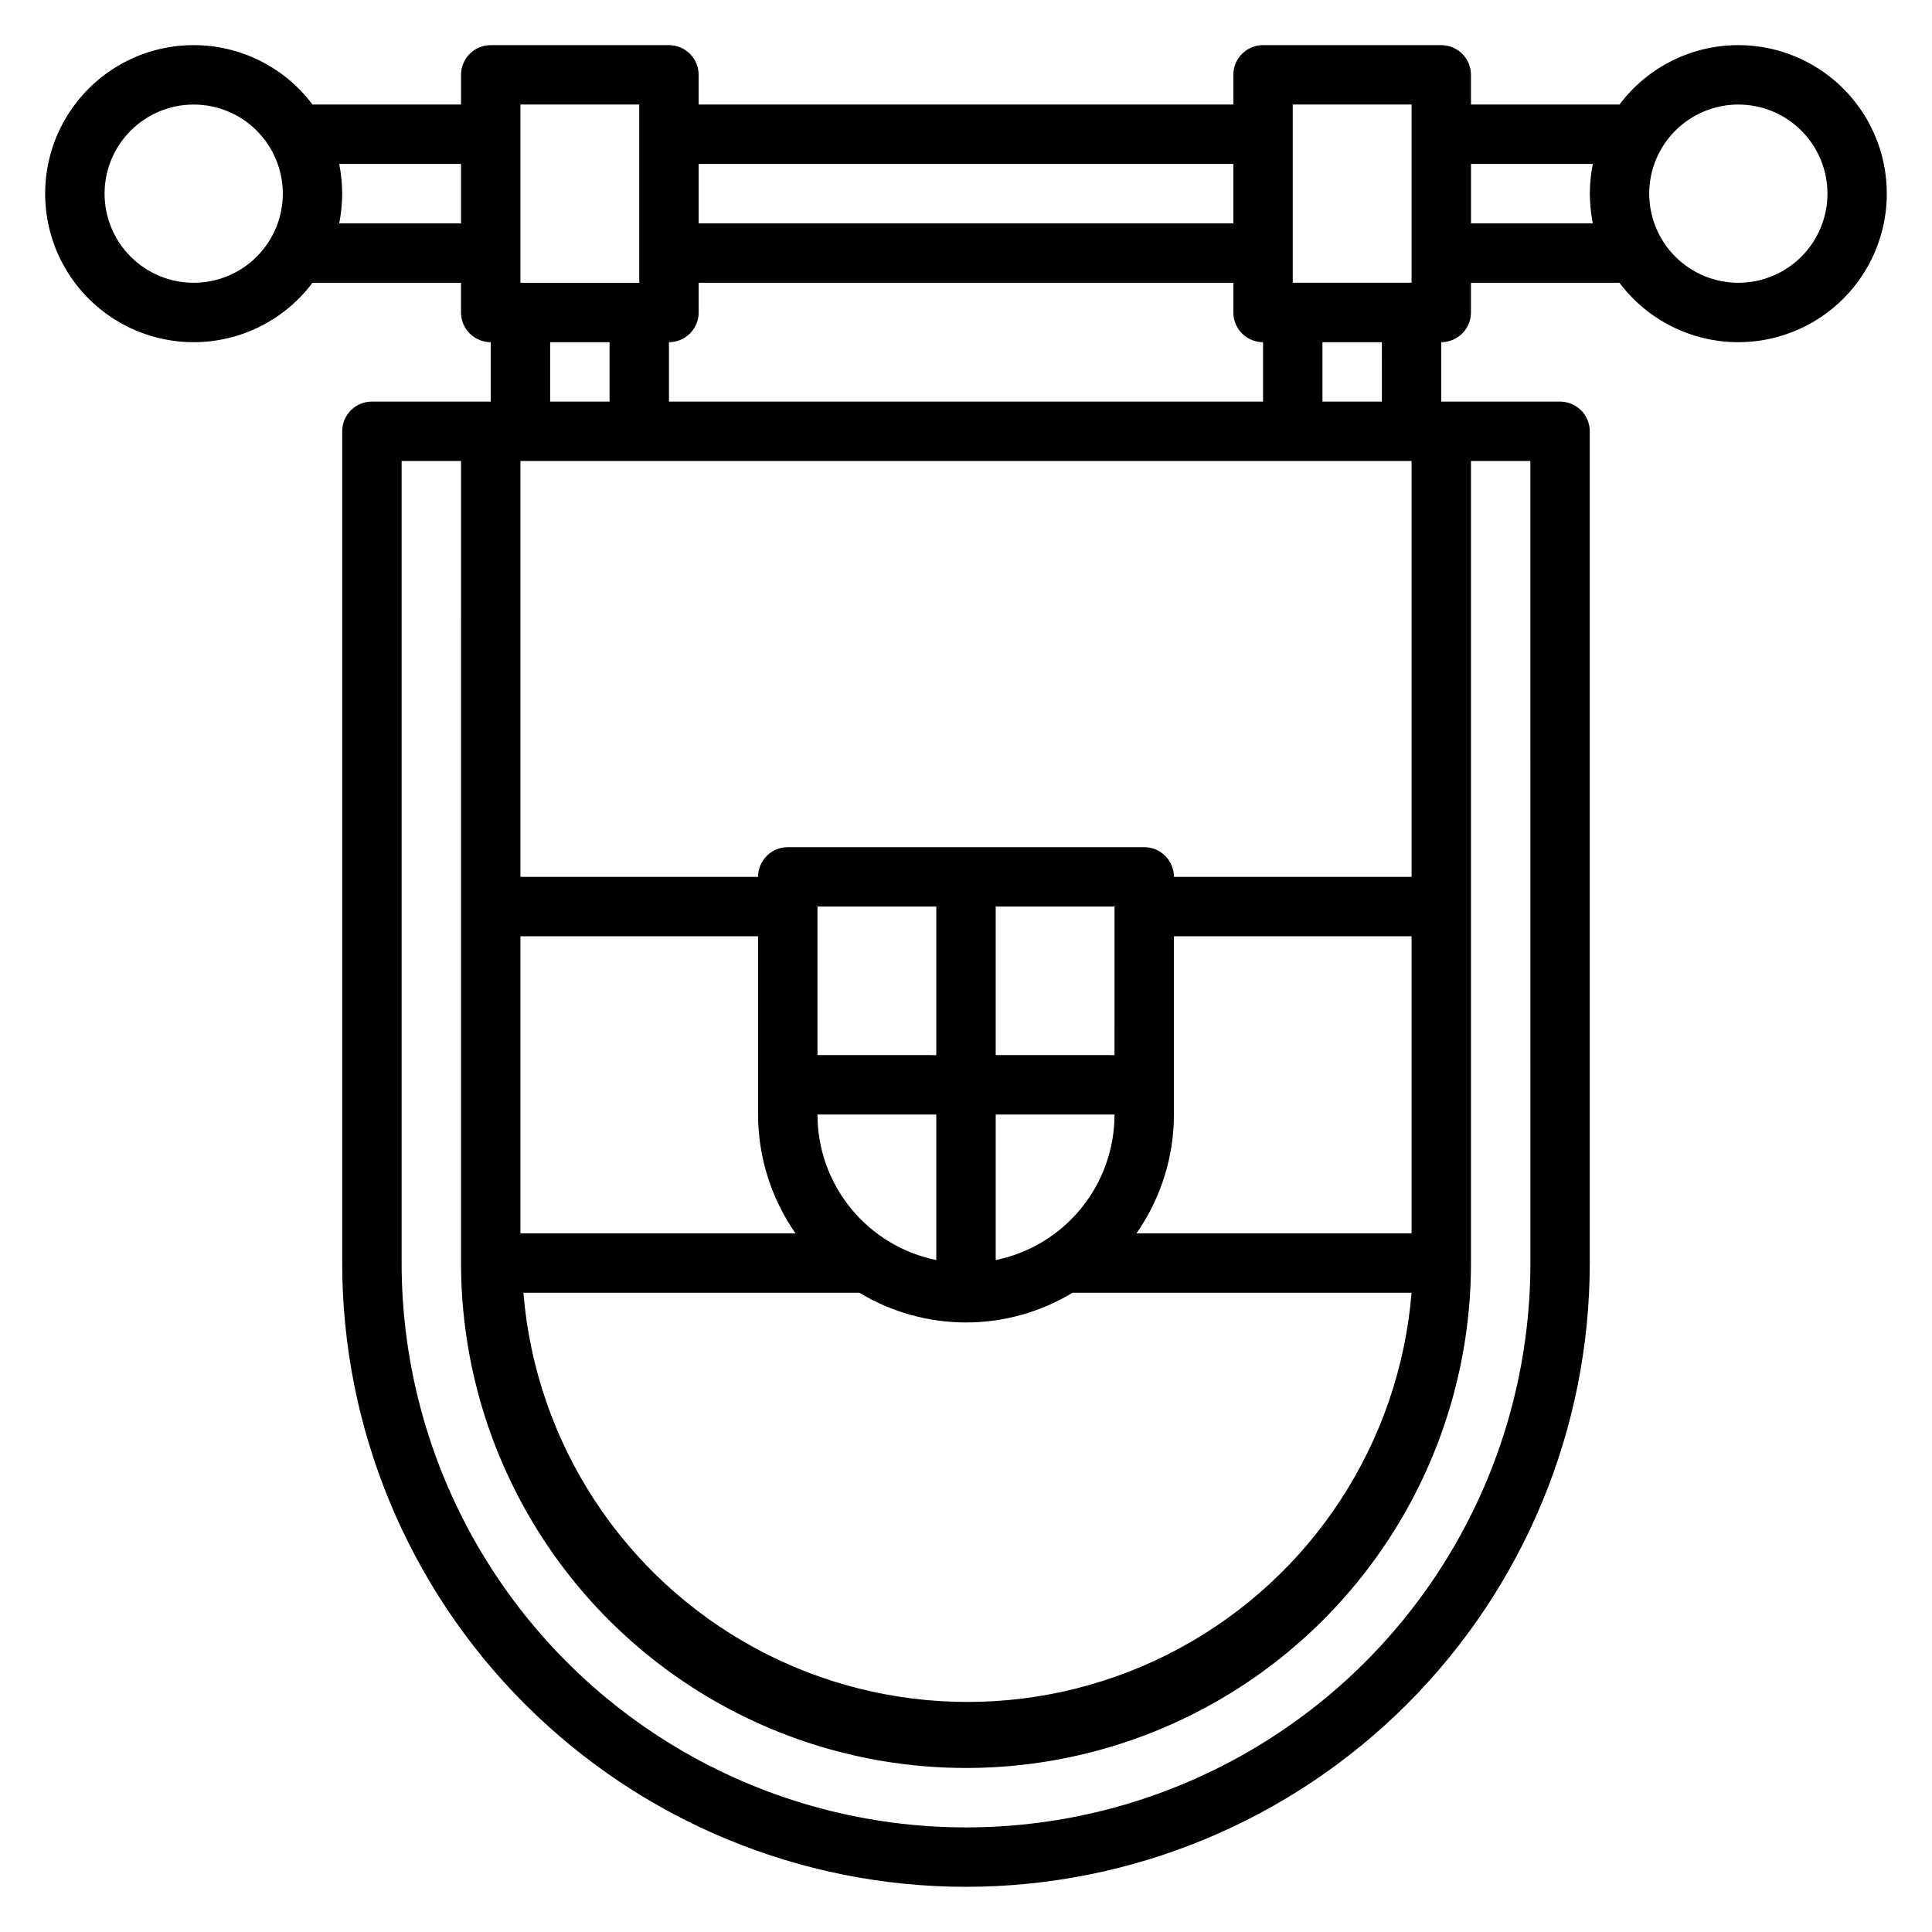<?xml version="1.0" encoding="UTF-8"?>
<!-- Uploaded to: ICON Repo, www.svgrepo.com, Generator: ICON Repo Mixer Tools -->
<svg fill="#000000" width="800px" height="800px" version="1.1" viewBox="144 144 512 512" xmlns="http://www.w3.org/2000/svg">
 <path d="m604.67 155.96c-12.391 0-24.055 5.832-31.488 15.746h-39.359v-7.875c0-2.086-0.832-4.09-2.309-5.566-1.477-1.473-3.477-2.305-5.566-2.305h-47.23c-4.348 0-7.871 3.523-7.871 7.871v7.875h-141.7v-7.875c0-2.086-0.828-4.09-2.305-5.566-1.477-1.473-3.477-2.305-5.566-2.305h-47.23c-4.348 0-7.871 3.523-7.871 7.871v7.875h-39.363c-7.434-9.914-19.098-15.746-31.488-15.746-14.059 0-27.055 7.504-34.086 19.68-7.031 12.18-7.031 27.184 0 39.363 7.031 12.176 20.027 19.68 34.086 19.68 12.391 0 24.055-5.836 31.488-15.746h39.359v7.871h0.004c0 2.09 0.828 4.09 2.305 5.566 1.477 1.477 3.477 2.309 5.566 2.309v15.742h-31.488c-4.348 0-7.871 3.523-7.871 7.871v220.42c0 43.844 17.414 85.891 48.418 116.89 31 31 73.051 48.418 116.89 48.418s85.891-17.418 116.89-48.418c31.004-31.004 48.422-73.051 48.422-116.89v-220.42c0-2.086-0.832-4.09-2.309-5.566-1.477-1.477-3.477-2.305-5.566-2.305h-31.488v-15.742c2.09 0 4.09-0.832 5.566-2.309 1.477-1.477 2.309-3.477 2.309-5.566v-7.871h39.359c7.434 9.91 19.098 15.746 31.488 15.746 14.062 0 27.055-7.504 34.086-19.68 7.031-12.18 7.031-27.184 0-39.363-7.031-12.176-20.023-19.68-34.086-19.68zm-118.08 15.746h31.488v47.23h-31.488zm-78.719 306.22v-38.57h31.488c0 9.074-3.133 17.867-8.871 24.898-5.738 7.027-13.727 11.859-22.617 13.672zm-47.234-38.57h31.488v38.574-0.004c-8.891-1.812-16.879-6.644-22.617-13.672-5.738-7.031-8.871-15.824-8.871-24.898zm78.719-15.742-31.484-0.004v-39.359h31.488zm-47.23 0-31.488-0.004v-39.359h31.488zm-37.312 47.23h-72.895v-78.723h62.977v47.234c0.012 11.262 3.473 22.25 9.918 31.488zm16.926 15.742c8.527 5.152 18.297 7.879 28.262 7.879 9.961 0 19.734-2.727 28.258-7.879h89.82c-3.254 39.766-26.367 75.195-61.453 94.199-35.082 19-77.387 19-112.47 0-35.082-19.004-58.195-54.434-61.449-94.199zm146.34-15.742h-72.895c6.445-9.238 9.91-20.227 9.918-31.488v-47.234h62.977zm0-204.67v110.21h-62.977c0-2.09-0.828-4.09-2.305-5.566-1.477-1.477-3.477-2.305-5.566-2.305h-94.465c-4.348 0-7.871 3.523-7.871 7.871h-62.977v-110.21zm-39.359-15.742-157.44-0.004v-15.742c2.09 0 4.09-0.832 5.566-2.309 1.477-1.477 2.305-3.477 2.305-5.566v-7.871h141.7v7.871c0 2.09 0.828 4.09 2.305 5.566 1.477 1.477 3.481 2.309 5.566 2.309zm-7.871-62.98v15.746h-141.7v-15.746zm-188.93-15.742h31.488v47.23h-31.488zm-86.594 47.23c-6.262 0-12.27-2.488-16.699-6.918-4.426-4.426-6.914-10.434-6.914-16.699 0-6.262 2.488-12.27 6.914-16.699 4.43-4.426 10.438-6.914 16.699-6.914 6.266 0 12.273 2.488 16.699 6.914 4.43 4.43 6.918 10.438 6.918 16.699 0 6.266-2.488 12.273-6.918 16.699-4.426 4.43-10.434 6.918-16.699 6.918zm38.574-15.742c0.504-2.594 0.766-5.231 0.789-7.875-0.023-2.641-0.285-5.277-0.789-7.871h32.277v15.746zm55.891 31.488h15.742v15.742h-15.742zm259.78 244.03c0 53.438-28.508 102.81-74.785 129.53-46.273 26.715-103.29 26.715-149.57 0-46.277-26.719-74.785-76.094-74.785-129.53v-212.54h15.742l0.004 212.54c0 47.812 25.504 91.988 66.91 115.89s92.418 23.906 133.82 0 66.914-68.082 66.914-115.89v-212.54h15.742zm-39.359-228.29h-15.746v-15.742h15.742zm23.617-47.23v-15.746h32.273c-0.504 2.594-0.766 5.231-0.785 7.871 0.02 2.644 0.281 5.281 0.785 7.875zm70.848 15.742c-6.266 0-12.27-2.488-16.699-6.918-4.43-4.426-6.918-10.434-6.918-16.699 0-6.262 2.488-12.27 6.918-16.699 4.43-4.426 10.434-6.914 16.699-6.914 6.262 0 12.27 2.488 16.699 6.914 4.43 4.43 6.918 10.438 6.918 16.699 0 6.266-2.488 12.273-6.918 16.699-4.43 4.43-10.438 6.918-16.699 6.918z"/>
</svg>